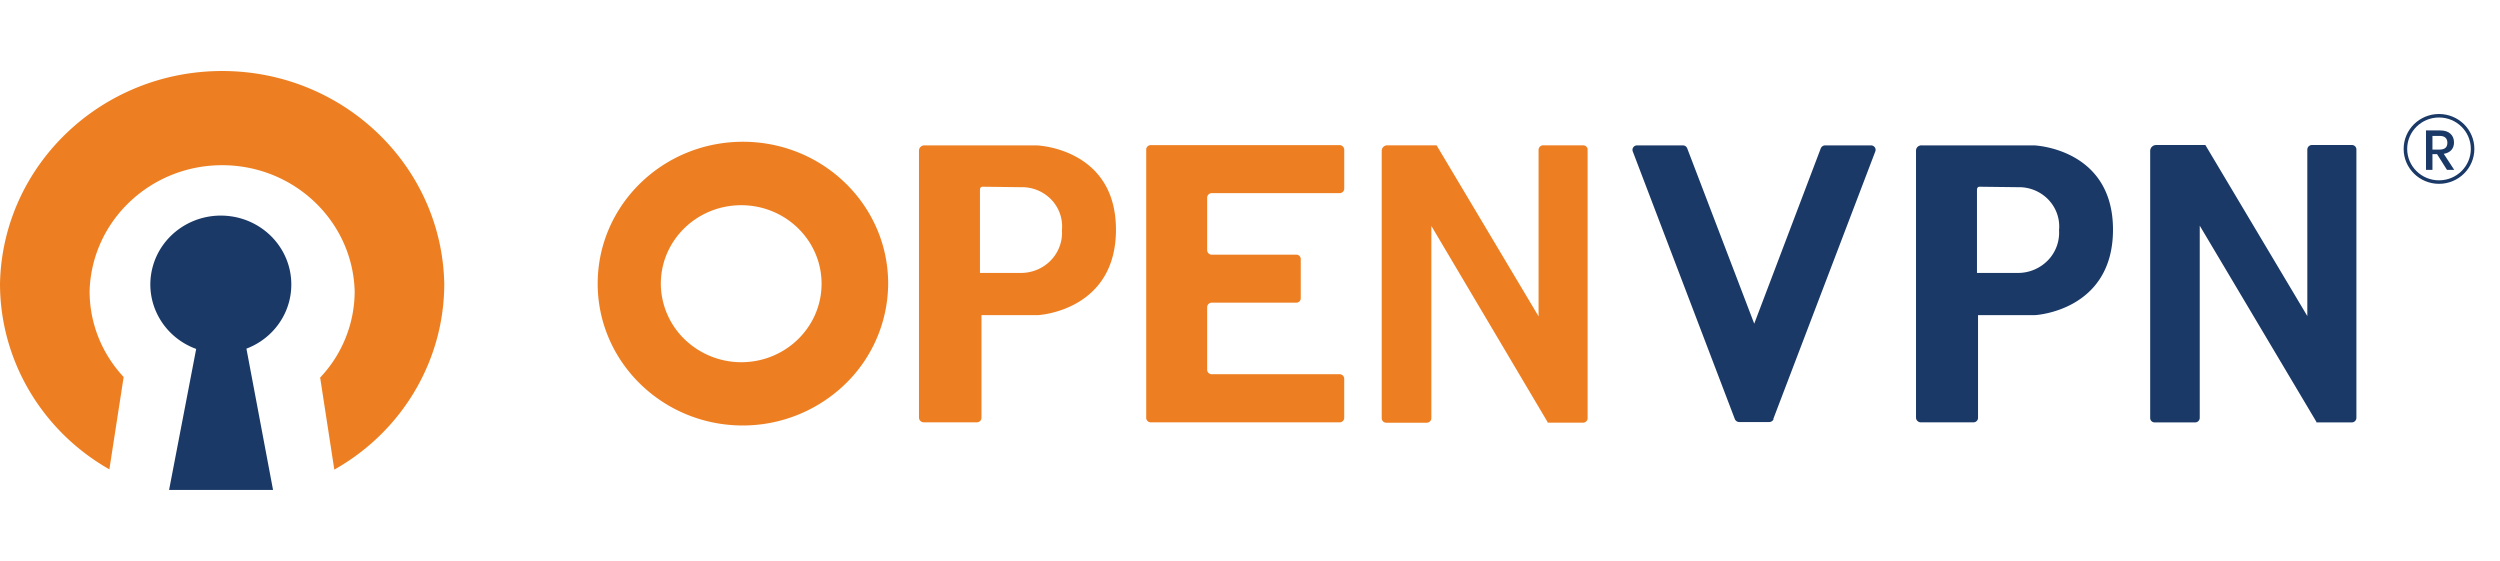 <svg width="205" height="46" fill="none" xmlns="http://www.w3.org/2000/svg"><path fill-rule="evenodd" clip-rule="evenodd" d="M189.582 11.891h3.283a.37.37 0 0 1 .249.102c.07.068.111.16.111.256v22.016a.379.379 0 0 1-.383.373h-2.9v-.053l-9.563-16.081v15.761a.378.378 0 0 1-.382.373h-3.315a.37.37 0 0 1-.261-.107.355.355 0 0 1-.106-.258V12.379a.476.476 0 0 1 .145-.347.495.495 0 0 1 .355-.14h4.025l8.36 14.024V12.265c0-.207.171-.374.382-.374Zm-32.469.465v21.886c0 .215.179.389.398.389h4.313a.37.37 0 0 0 .375-.366V25.84h4.678s6.389-.328 6.389-7.009c0-6.68-6.474-6.91-6.474-6.91h-9.203a.447.447 0 0 0-.338.114c-.09.083-.14.2-.138.321Zm8.361 2.994a3.34 3.34 0 0 1 2.494 1.02c.643.673.962 1.582.874 2.5a3.251 3.251 0 0 1-.905 2.468 3.415 3.415 0 0 1-2.463 1.043h-3.362v-6.803c0-.305.235-.266.235-.266l3.127.038Zm-20.067 19.014 8.368-21.947a.356.356 0 0 0-.044-.34.378.378 0 0 0-.314-.155h-3.752a.391.391 0 0 0-.359.236l-5.459 14.383-5.498-14.383a.375.375 0 0 0-.351-.236h-3.752a.378.378 0 0 0-.314.154.359.359 0 0 0-.045.341l8.369 21.947c.059.144.2.24.359.244h2.456a.398.398 0 0 0 .367-.244h-.031ZM18.811 17.721c2.908.348 5.09 2.766 5.076 5.628-.003 2.321-1.465 4.402-3.68 5.24l2.183 11.587h-8.525l2.223-11.563c-2.745-1-4.289-3.848-3.594-6.628.695-2.78 3.41-4.612 6.317-4.264Z" fill="#1A3967"/><path fill-rule="evenodd" clip-rule="evenodd" d="M18.215 5.823c9.915 0 18.01 7.745 18.215 17.427.005 6.295-3.433 12.114-9.016 15.259l-1.162-7.55a10.297 10.297 0 0 0 2.831-7.077c-.158-5.752-4.977-10.335-10.868-10.335S7.505 18.13 7.347 23.883c0 2.602.995 5.11 2.792 7.031l-1.17 7.573C3.416 35.329-.001 29.526 0 23.25.205 13.568 8.3 5.823 18.215 5.823ZM49.01 23.2c-.032 6.414 5.257 11.644 11.824 11.69a12.096 12.096 0 0 0 8.462-3.386 11.538 11.538 0 0 0 3.533-8.239c.004-6.414-5.309-11.621-11.876-11.64-6.567-.017-11.91 5.16-11.943 11.575Zm18.359.03c.02 3.548-2.903 6.443-6.536 6.472a6.696 6.696 0 0 1-4.688-1.873 6.386 6.386 0 0 1-1.957-4.564c0-3.548 2.94-6.427 6.573-6.437 3.632-.01 6.588 2.854 6.608 6.402Zm7.988 11.012V12.356a.421.421 0 0 1 .139-.32.443.443 0 0 1 .337-.114h9.195s6.481.229 6.481 6.91c0 6.68-6.387 7.008-6.387 7.008h-4.64v8.425a.378.378 0 0 1-.375.366h-4.352a.393.393 0 0 1-.398-.389ZM86.21 16.371a3.33 3.33 0 0 0-2.492-1.021l-3.127-.038s-.234-.038-.234.266v6.803h3.361c.933 0 1.824-.378 2.461-1.043.637-.666.963-1.56.9-2.469a3.17 3.17 0 0 0-.869-2.498Zm8.153 18.26a.37.37 0 0 1-.374-.366v-22c0-.099.04-.193.112-.261a.38.38 0 0 1 .27-.105h15.466c.212 0 .386.166.39.374v3.199a.365.365 0 0 1-.112.261.382.382 0 0 1-.27.105H99.362a.378.378 0 0 0-.375.365v4.312a.37.37 0 0 0 .375.366h6.925a.37.37 0 0 1 .267.104c.071.07.11.164.108.261v3.215c0 .096-.04.189-.11.256a.372.372 0 0 1-.265.102h-6.925a.378.378 0 0 0-.375.366v5.142a.37.37 0 0 0 .375.358h10.482c.208 0 .378.162.382.366v3.214a.364.364 0 0 1-.112.261.38.38 0 0 1-.27.105H94.362Zm35.449-22.716h-3.268a.378.378 0 0 0-.382.373v13.65L117.8 11.916h-4.04a.455.455 0 0 0-.46.441v21.94a.37.37 0 0 0 .374.365h3.307a.384.384 0 0 0 .275-.106.367.367 0 0 0 .115-.267V18.527l9.531 16.081v.053h2.901c.101 0 .198-.039.27-.109a.368.368 0 0 0 .112-.264V12.273a.356.356 0 0 0-.11-.256.372.372 0 0 0-.249-.102h-.015Z" fill="#ED7F22"/><path fill-rule="evenodd" clip-rule="evenodd" d="M202.608 12.211c0 1.423-1.168 2.576-2.61 2.576-1.441 0-2.609-1.153-2.609-2.576s1.168-2.577 2.609-2.577c1.442 0 2.61 1.154 2.61 2.577Zm.29 0c0 1.581-1.298 2.863-2.9 2.863-1.601 0-2.899-1.282-2.899-2.863s1.298-2.863 2.899-2.863c1.602 0 2.9 1.282 2.9 2.863Zm-3.061.426.816 1.292h.594l-.859-1.315c.273-.046.481-.15.623-.311.146-.162.217-.37.217-.623 0-.297-.096-.535-.292-.715-.191-.18-.475-.27-.848-.27h-1.156v3.234h.529v-1.292h.376Zm.209-.371h-.585v-1.122h.585c.219 0 .38.05.482.15.106.099.157.236.157.413 0 .373-.213.559-.639.559Z" fill="#1A3967"/></svg>